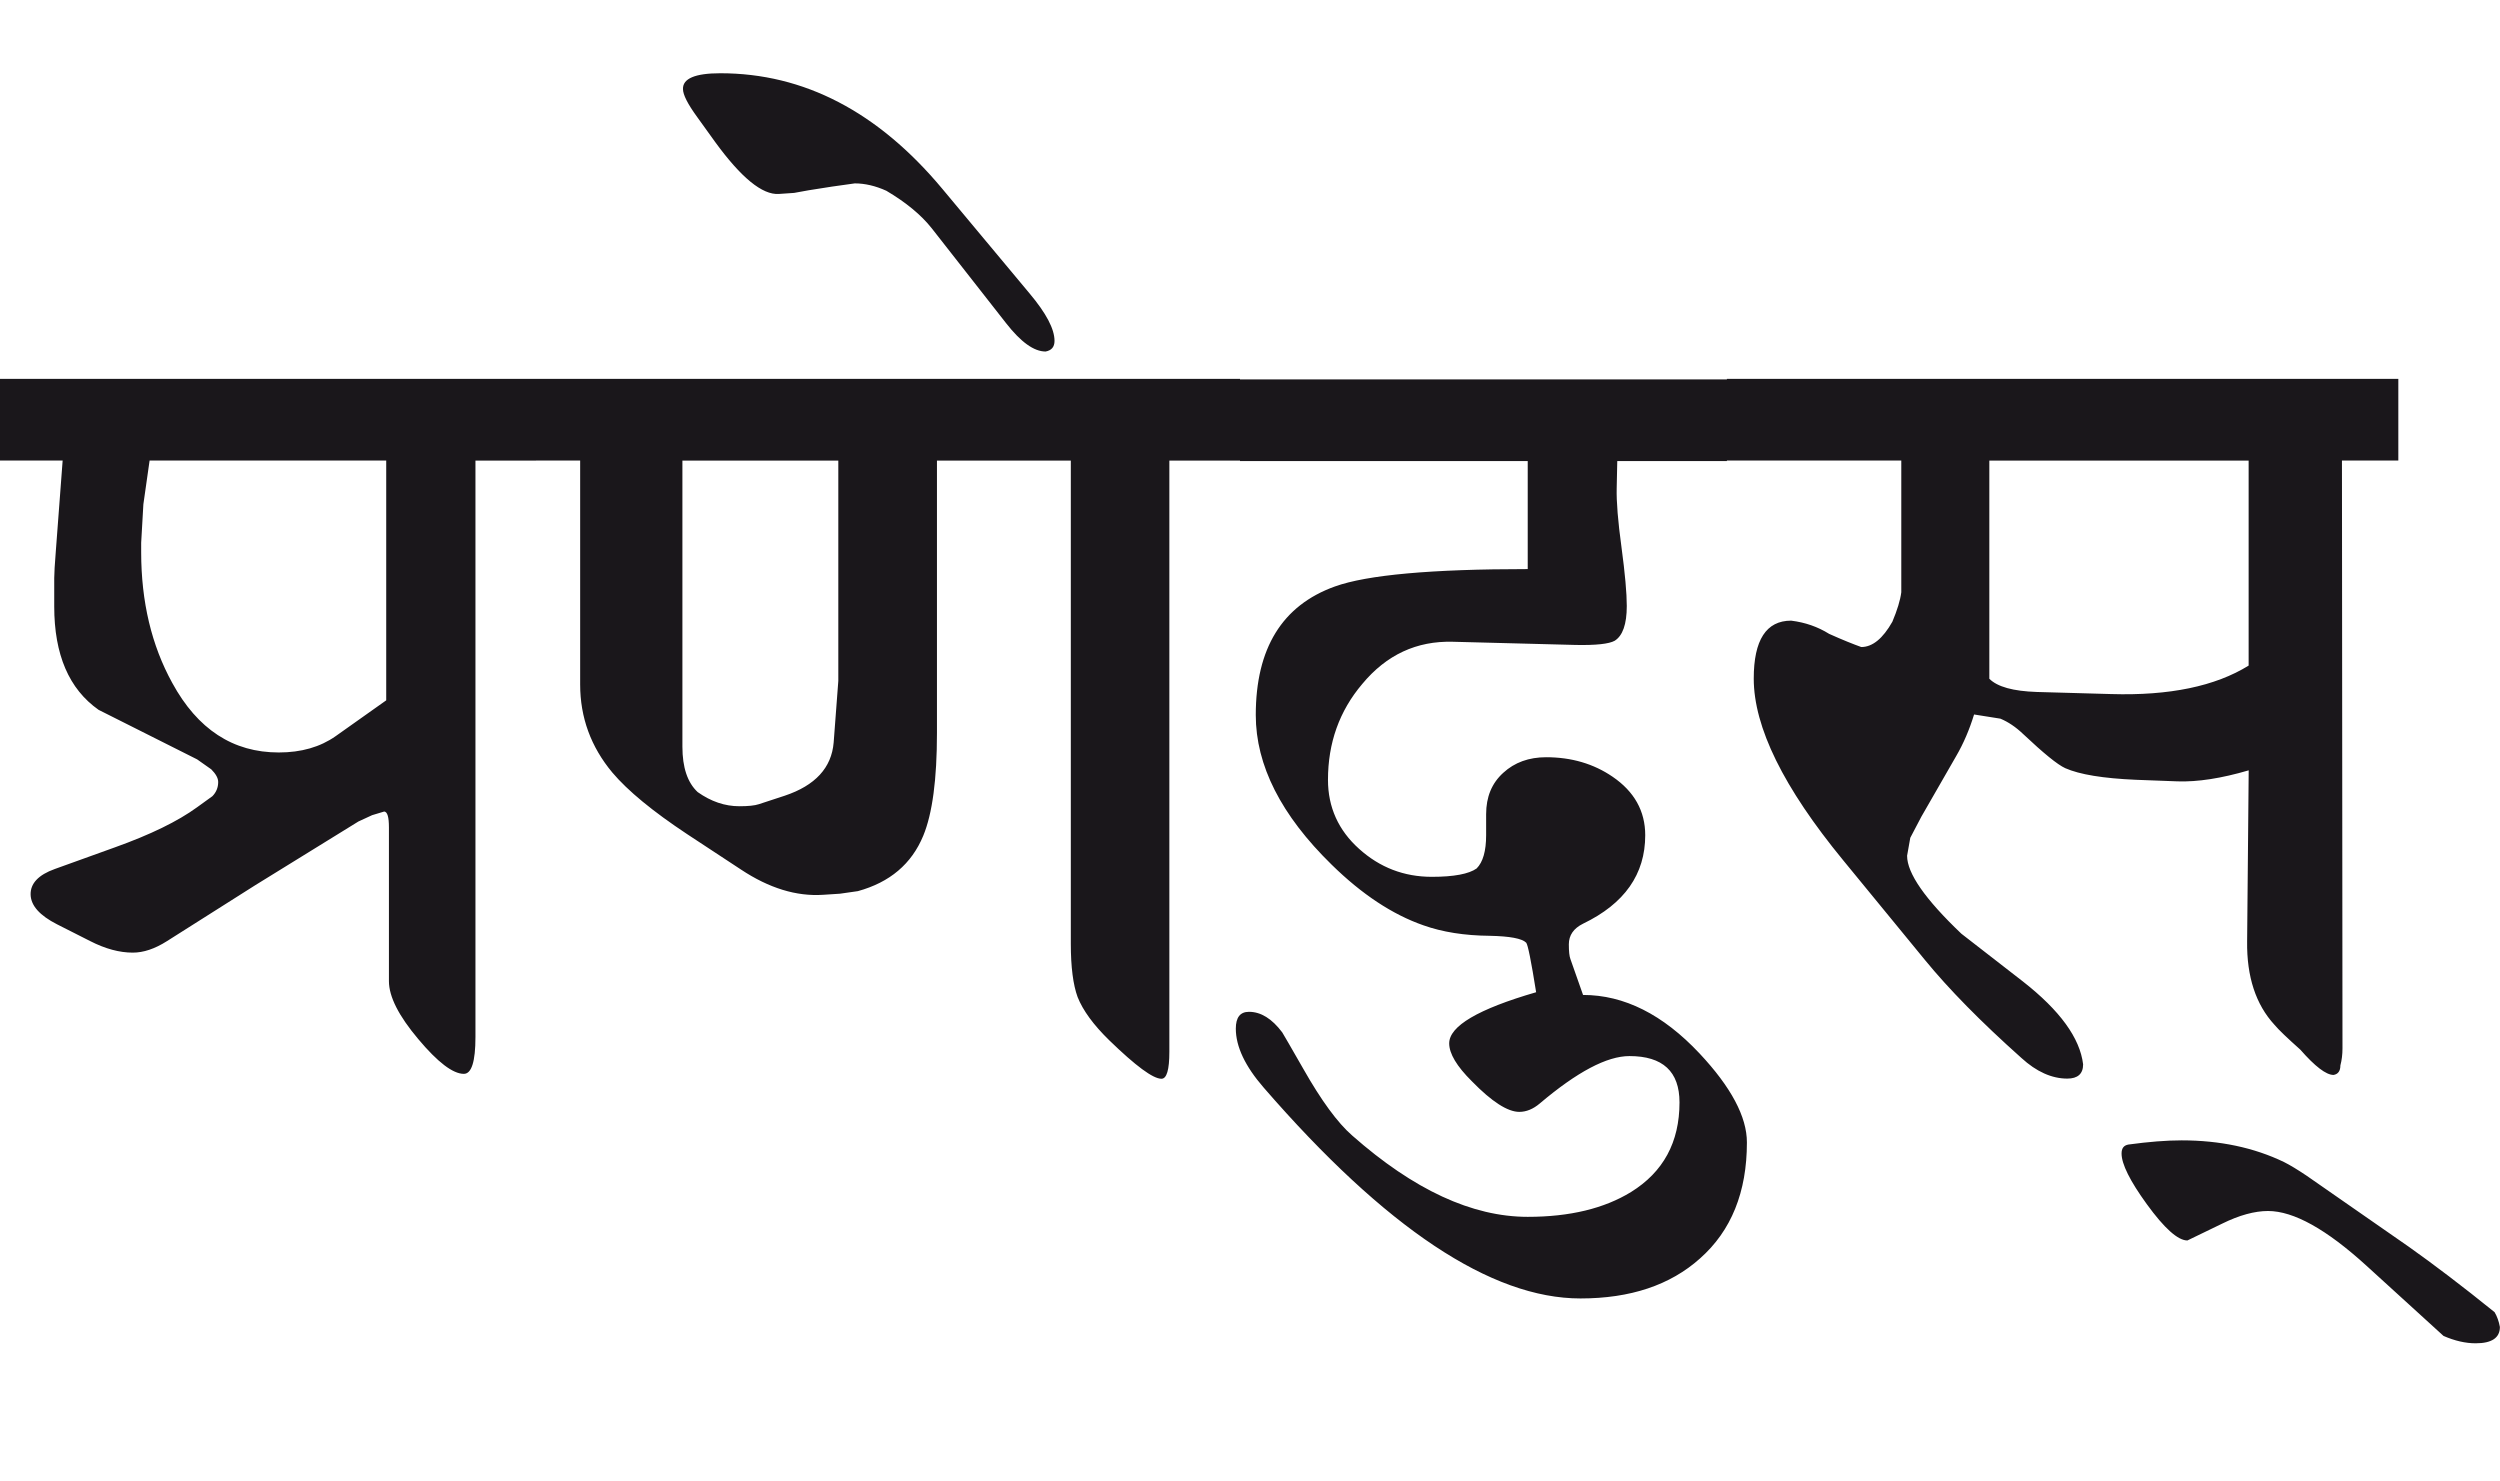 <?xml version="1.0" encoding="utf-8"?>
<!-- Generator: Adobe Illustrator 15.0.2, SVG Export Plug-In . SVG Version: 6.00 Build 0)  -->
<!DOCTYPE svg PUBLIC "-//W3C//DTD SVG 1.1//EN" "http://www.w3.org/Graphics/SVG/1.1/DTD/svg11.dtd">
<svg version="1.1" id="Ebene_1" xmlns="http://www.w3.org/2000/svg" xmlns:xlink="http://www.w3.org/1999/xlink" x="0px" y="0px"
	 width="47.849px" height="28.35px" viewBox="0 0 47.849 28.35" enable-background="new 0 0 47.849 28.35" xml:space="preserve">
<path fill="#1A171B" d="M46.104,23.863l-1.957-1.361c-0.169-0.113-0.312-0.201-0.434-0.262c-0.572-0.275-1.226-0.414-1.957-0.414
	c-0.29,0-0.63,0.027-1.019,0.08c-0.088,0.016-0.131,0.07-0.131,0.172c0,0.201,0.161,0.525,0.483,0.969
	c0.336,0.463,0.596,0.695,0.777,0.695l0.665-0.322c0.328-0.162,0.623-0.242,0.878-0.242c0.491,0,1.119,0.35,1.886,1.049l1.473,1.342
	c0.215,0.094,0.421,0.141,0.615,0.141c0.308,0,0.464-0.104,0.464-0.312c-0.02-0.109-0.053-0.201-0.101-0.283
	C47.13,24.617,46.581,24.201,46.104,23.863 M43.038,12.739c-0.638,0.396-1.519,0.579-2.633,0.545l-1.422-0.04
	c-0.451-0.015-0.754-0.098-0.908-0.253V8.816h4.963V12.739z M45.902,7.252h-12.85v1.563h3.338v2.521
	c-0.02,0.154-0.078,0.343-0.171,0.564c-0.182,0.322-0.381,0.484-0.595,0.484c-0.154-0.055-0.361-0.138-0.615-0.252
	c-0.218-0.136-0.457-0.219-0.727-0.253c-0.477,0-0.716,0.37-0.716,1.109c0,0.929,0.569,2.087,1.714,3.48l1.563,1.906
	c0.451,0.551,1.064,1.178,1.846,1.875c0.288,0.264,0.583,0.395,0.878,0.395c0.201,0,0.303-0.092,0.303-0.273
	c-0.061-0.504-0.444-1.031-1.15-1.584l-1.18-0.916c-0.693-0.66-1.039-1.156-1.039-1.492l0.061-0.344l0.212-0.404l0.666-1.159
	c0.141-0.242,0.254-0.507,0.343-0.797l0.504,0.08c0.146,0.061,0.293,0.158,0.434,0.293c0.392,0.369,0.658,0.587,0.808,0.655
	c0.274,0.121,0.726,0.195,1.352,0.222l0.796,0.03c0.384,0.013,0.838-0.057,1.362-0.211l-0.03,3.277
	c-0.008,0.674,0.166,1.205,0.524,1.594c0.08,0.096,0.244,0.252,0.494,0.475c0.282,0.322,0.494,0.484,0.636,0.484
	c0.085-0.014,0.131-0.074,0.131-0.182c0.027-0.102,0.04-0.211,0.04-0.324l-0.01-11.254h1.079V7.252z M32.528,20.162
	c-0.701-0.746-1.442-1.119-2.229-1.119l-0.242-0.688c-0.02-0.053-0.03-0.145-0.03-0.281c0-0.174,0.091-0.305,0.272-0.395
	c0.795-0.383,1.19-0.947,1.19-1.693c0-0.463-0.209-0.836-0.625-1.12c-0.363-0.248-0.787-0.373-1.271-0.373
	c-0.33,0-0.604,0.099-0.821,0.298c-0.22,0.199-0.328,0.462-0.328,0.792v0.402c0,0.303-0.061,0.516-0.182,0.637
	c-0.148,0.105-0.434,0.16-0.857,0.16c-0.532,0-0.996-0.178-1.392-0.535c-0.396-0.355-0.596-0.797-0.596-1.321
	c0-0.706,0.217-1.317,0.656-1.835c0.464-0.559,1.041-0.827,1.734-0.808l2.351,0.061c0.388,0.008,0.638-0.02,0.746-0.08
	c0.153-0.095,0.232-0.316,0.232-0.666c0-0.242-0.033-0.619-0.102-1.13c-0.067-0.49-0.098-0.867-0.091-1.129l0.011-0.515h2.098V7.262
	h-9.319v1.563h5.507v2.067c-1.844,0-3.074,0.111-3.691,0.333c-1.009,0.363-1.514,1.184-1.514,2.461c0,0.961,0.484,1.917,1.453,2.864
	c0.577,0.566,1.162,0.953,1.755,1.16c0.363,0.129,0.786,0.197,1.271,0.201c0.384,0.008,0.615,0.051,0.696,0.131
	c0.032,0.033,0.096,0.352,0.191,0.949c-1.109,0.322-1.664,0.648-1.664,0.979c0,0.195,0.144,0.438,0.434,0.725
	c0.383,0.393,0.686,0.586,0.908,0.586c0.133,0,0.265-0.053,0.393-0.162c0.714-0.604,1.284-0.906,1.715-0.906
	c0.638,0,0.958,0.295,0.958,0.887c0,0.762-0.31,1.332-0.928,1.715c-0.512,0.314-1.17,0.475-1.977,0.475
	c-1.064,0-2.182-0.518-3.358-1.555c-0.283-0.246-0.596-0.676-0.938-1.279c-0.242-0.424-0.378-0.656-0.403-0.697
	c-0.197-0.262-0.408-0.393-0.636-0.393c-0.169,0-0.252,0.107-0.252,0.322c0,0.344,0.179,0.721,0.534,1.129
	c2.333,2.691,4.353,4.035,6.062,4.035c0.955,0,1.717-0.254,2.289-0.766c0.598-0.529,0.897-1.271,0.897-2.219
	C33.436,21.377,33.133,20.807,32.528,20.162 M18.033,3.611c-1.23-1.473-2.646-2.209-4.246-2.209c-0.484,0-0.722,0.102-0.715,0.303
	c0,0.107,0.09,0.286,0.272,0.535l0.341,0.474c0.499,0.686,0.905,1.019,1.222,0.998l0.292-0.02l0.282-0.051l0.445-0.07L16.36,3.51
	c0.194,0,0.396,0.047,0.604,0.141c0.377,0.223,0.666,0.462,0.868,0.717l1.422,1.815c0.283,0.363,0.535,0.545,0.758,0.545
	c0.113-0.021,0.171-0.087,0.171-0.203c0-0.229-0.159-0.529-0.476-0.907L18.033,3.611z M15.956,14.211
	c-0.04,0.484-0.353,0.824-0.938,1.019l-0.494,0.162c-0.081,0.027-0.205,0.039-0.373,0.039c-0.277,0-0.542-0.09-0.798-0.271
	c-0.195-0.182-0.292-0.472-0.292-0.868V8.816h2.984v4.216L15.956,14.211z M23.733,7.252H10.257v1.563h0.847v4.286
	c0,0.632,0.206,1.194,0.616,1.685c0.296,0.35,0.773,0.743,1.433,1.18l1.028,0.676c0.538,0.357,1.062,0.518,1.573,0.484l0.323-0.021
	l0.342-0.049c0.612-0.168,1.029-0.521,1.252-1.061c0.175-0.424,0.262-1.079,0.262-1.966V8.816h2.562v9.249
	c0,0.443,0.044,0.783,0.13,1.018c0.102,0.258,0.304,0.533,0.606,0.828c0.505,0.49,0.837,0.736,0.999,0.736
	c0.101,0,0.151-0.172,0.151-0.516V8.816h1.352V7.252z M6.424,14.09c-0.296,0.208-0.658,0.312-1.089,0.312
	c-0.875,0-1.554-0.443-2.038-1.331c-0.396-0.719-0.595-1.554-0.595-2.501v-0.182l0.042-0.736l0.119-0.837h4.529v4.589L6.424,14.09z
	 M10.257,7.252H0v1.563h1.199l-0.13,1.725c-0.021,0.262-0.031,0.436-0.031,0.524v0.544c0,0.922,0.283,1.58,0.849,1.978l1.886,0.948
	l0.271,0.191c0.087,0.088,0.132,0.168,0.132,0.242c0,0.106-0.038,0.198-0.111,0.272l-0.292,0.211
	c-0.37,0.27-0.895,0.525-1.574,0.768l-1.149,0.414c-0.316,0.113-0.471,0.279-0.464,0.494c0.007,0.209,0.175,0.396,0.504,0.564
	l0.636,0.322c0.289,0.148,0.561,0.221,0.816,0.221c0.203,0,0.421-0.072,0.655-0.221l1.686-1.068l1.977-1.221l0.262-0.121l0.232-0.07
	c0.061,0.006,0.09,0.107,0.09,0.303v2.943c0,0.299,0.188,0.666,0.561,1.109c0.373,0.445,0.664,0.666,0.873,0.666
	c0.147,0,0.222-0.234,0.222-0.705V8.816h1.159V7.252z"/>
<rect y="1.402" fill="none" width="47.849" height="24.307"/>
</svg>
